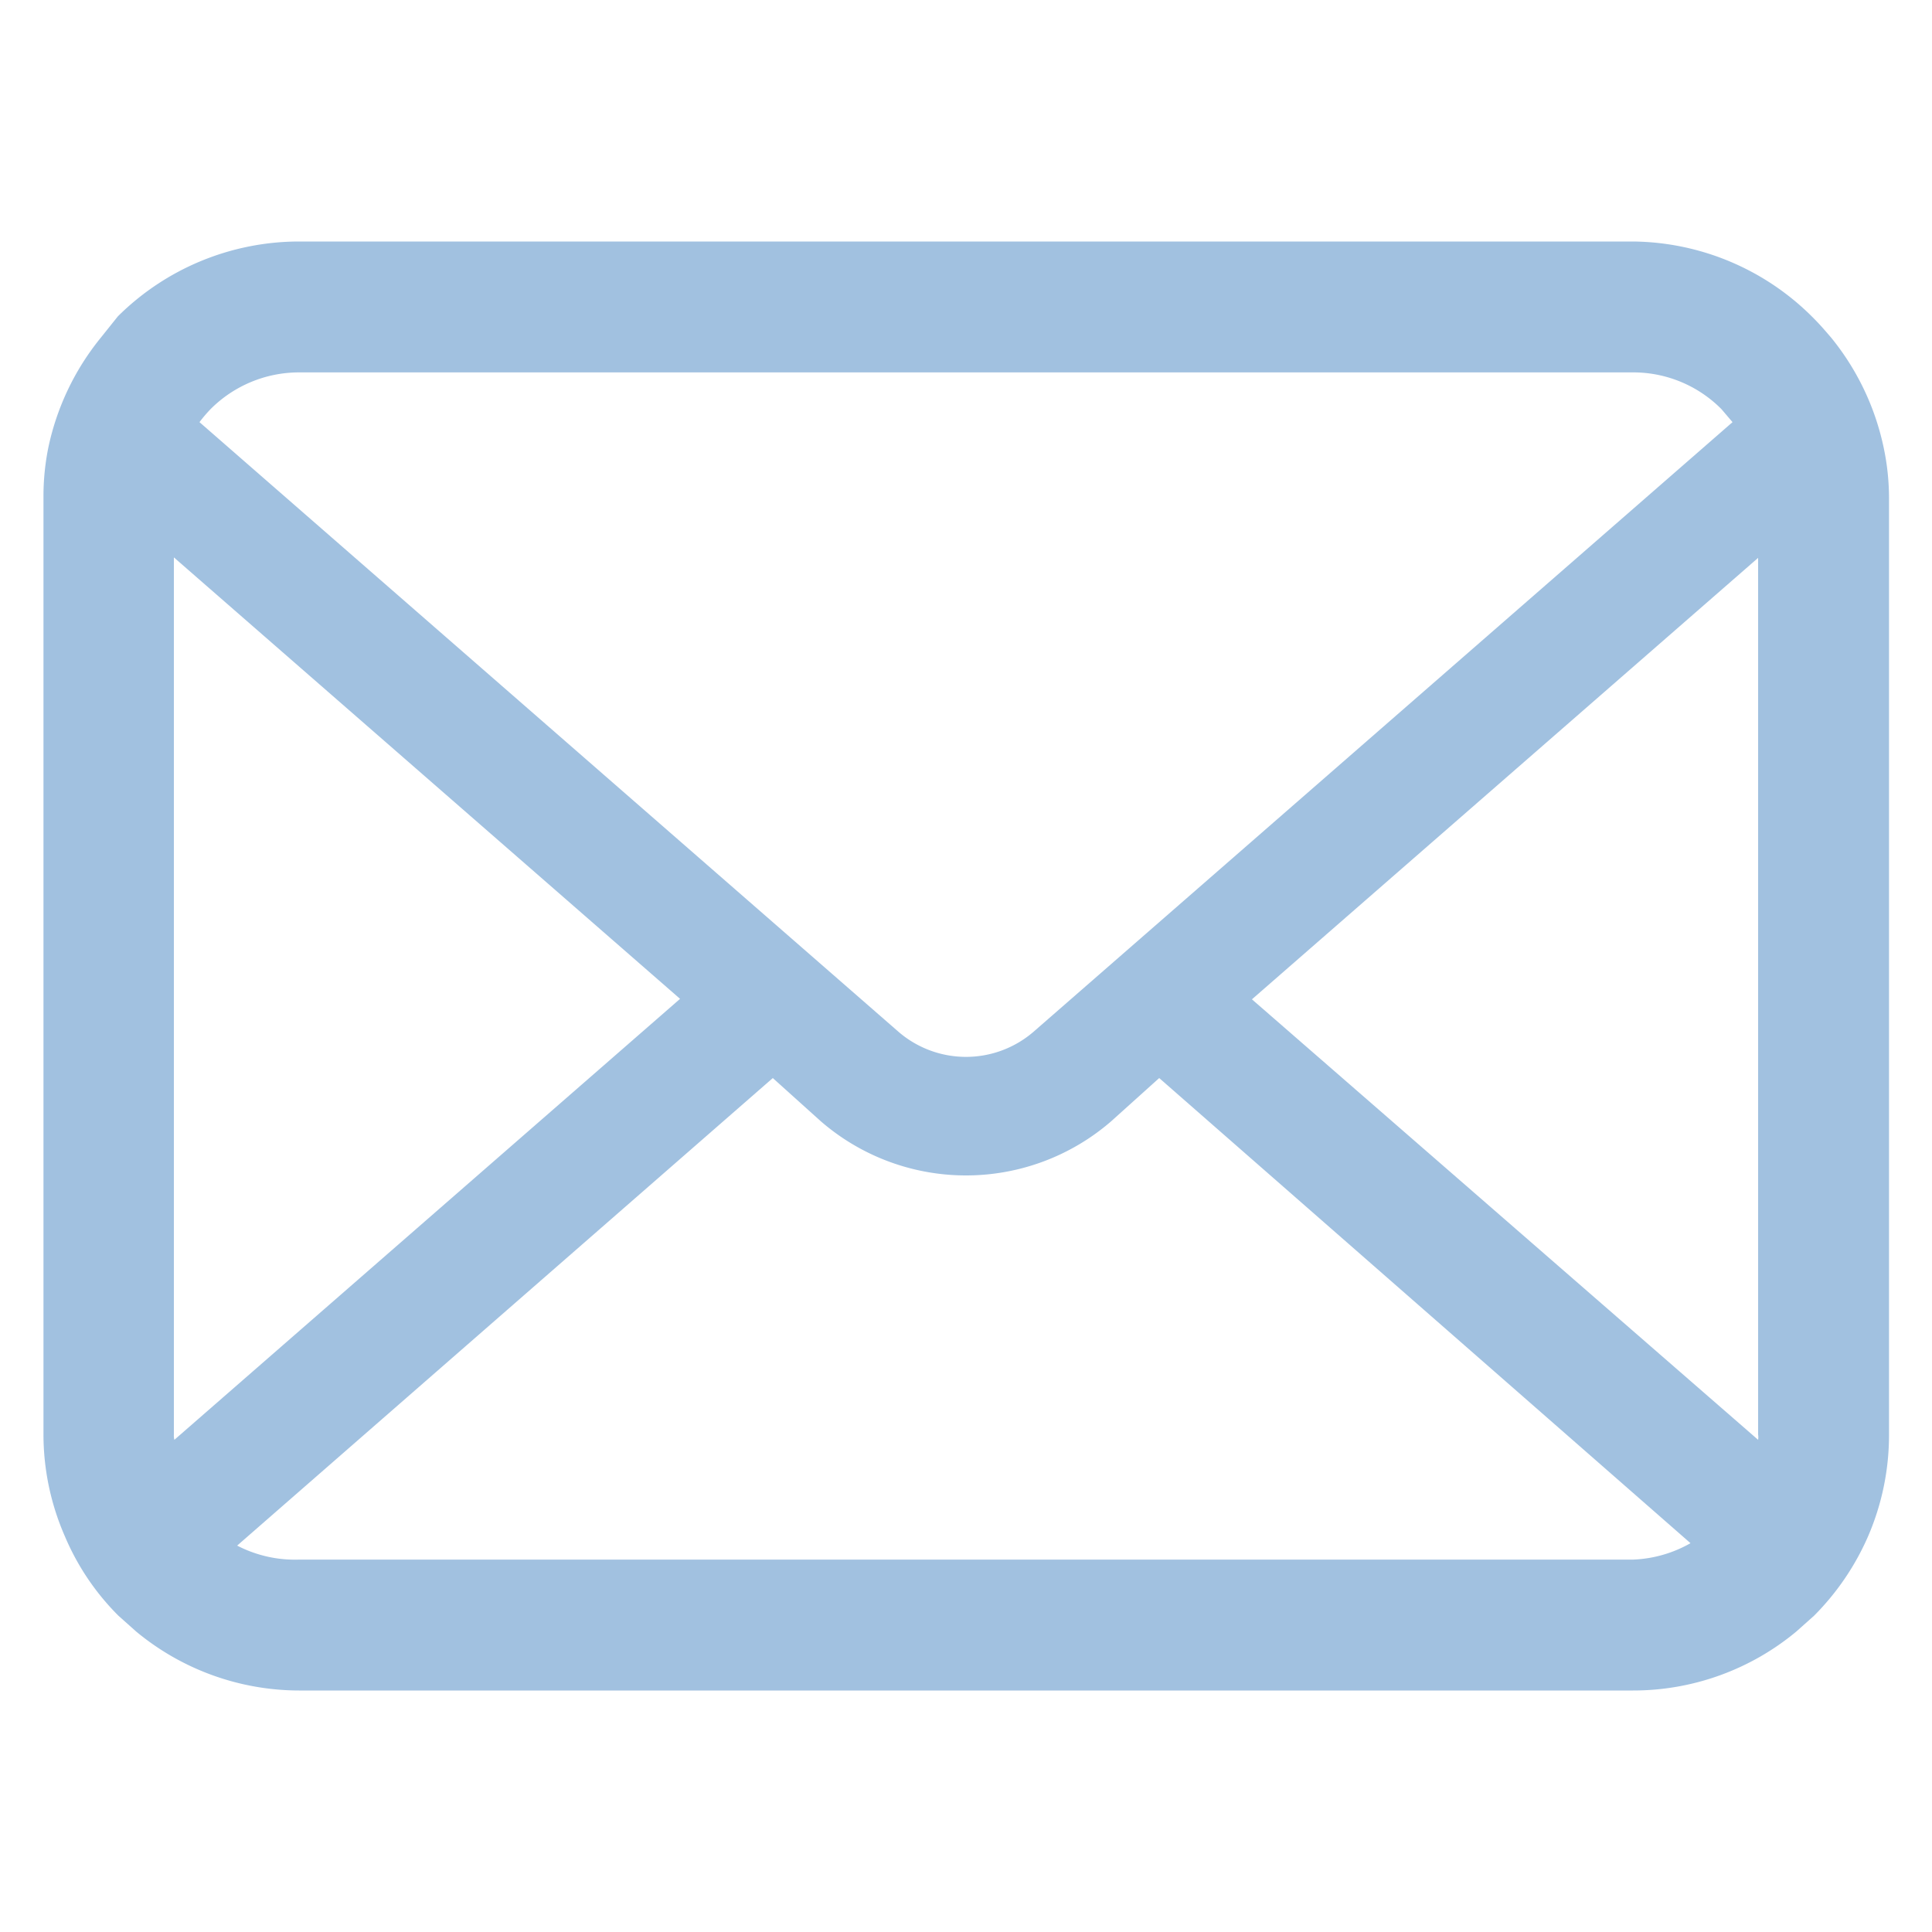 <svg xmlns="http://www.w3.org/2000/svg" viewBox="0 0 40 40"><defs><style>.cls-1{fill:#a1c1e0;}.cls-2{fill:none;}</style></defs><g id="レイヤー_2" data-name="レイヤー 2"><g id="レイヤー_1-2" data-name="レイヤー 1"><path class="cls-1" d="M39,9.27A5.35,5.35,0,0,0,37.92,7c-.12-.14-.23-.27-.36-.4A5.32,5.32,0,0,0,33.81,5H6.19A5.33,5.33,0,0,0,2.44,6.55L2.08,7A5.35,5.35,0,0,0,1,9.27a5.07,5.07,0,0,0-.1,1V29.7a5.26,5.26,0,0,0,.44,2.1,5.16,5.16,0,0,0,1.11,1.65l.37.33A5.3,5.3,0,0,0,6.19,35H33.81a5.28,5.28,0,0,0,3.38-1.22l.37-.33a5.36,5.36,0,0,0,1.12-1.65h0a5.29,5.29,0,0,0,.43-2.1V10.3A5.07,5.07,0,0,0,39,9.27ZM4.36,8.47a2.59,2.59,0,0,1,1.83-.76H33.81a2.57,2.57,0,0,1,1.83.76l.23.27L21.4,21.36a2.14,2.14,0,0,1-2.8,0L4.13,8.74A3,3,0,0,1,4.36,8.47ZM3.6,29.7V11.54l10.48,9.14L3.61,29.81A.37.37,0,0,1,3.6,29.7Zm30.21,2.59H6.19A2.6,2.6,0,0,1,4.91,32L16,22.32l1,.9a4.59,4.59,0,0,0,6,0l1-.9,11,9.63A2.6,2.6,0,0,1,33.81,32.29ZM36.4,29.7a.37.37,0,0,1,0,.11L25.92,20.69,36.4,11.55Z"/><rect class="cls-2" width="40" height="40"/></g></g></svg>